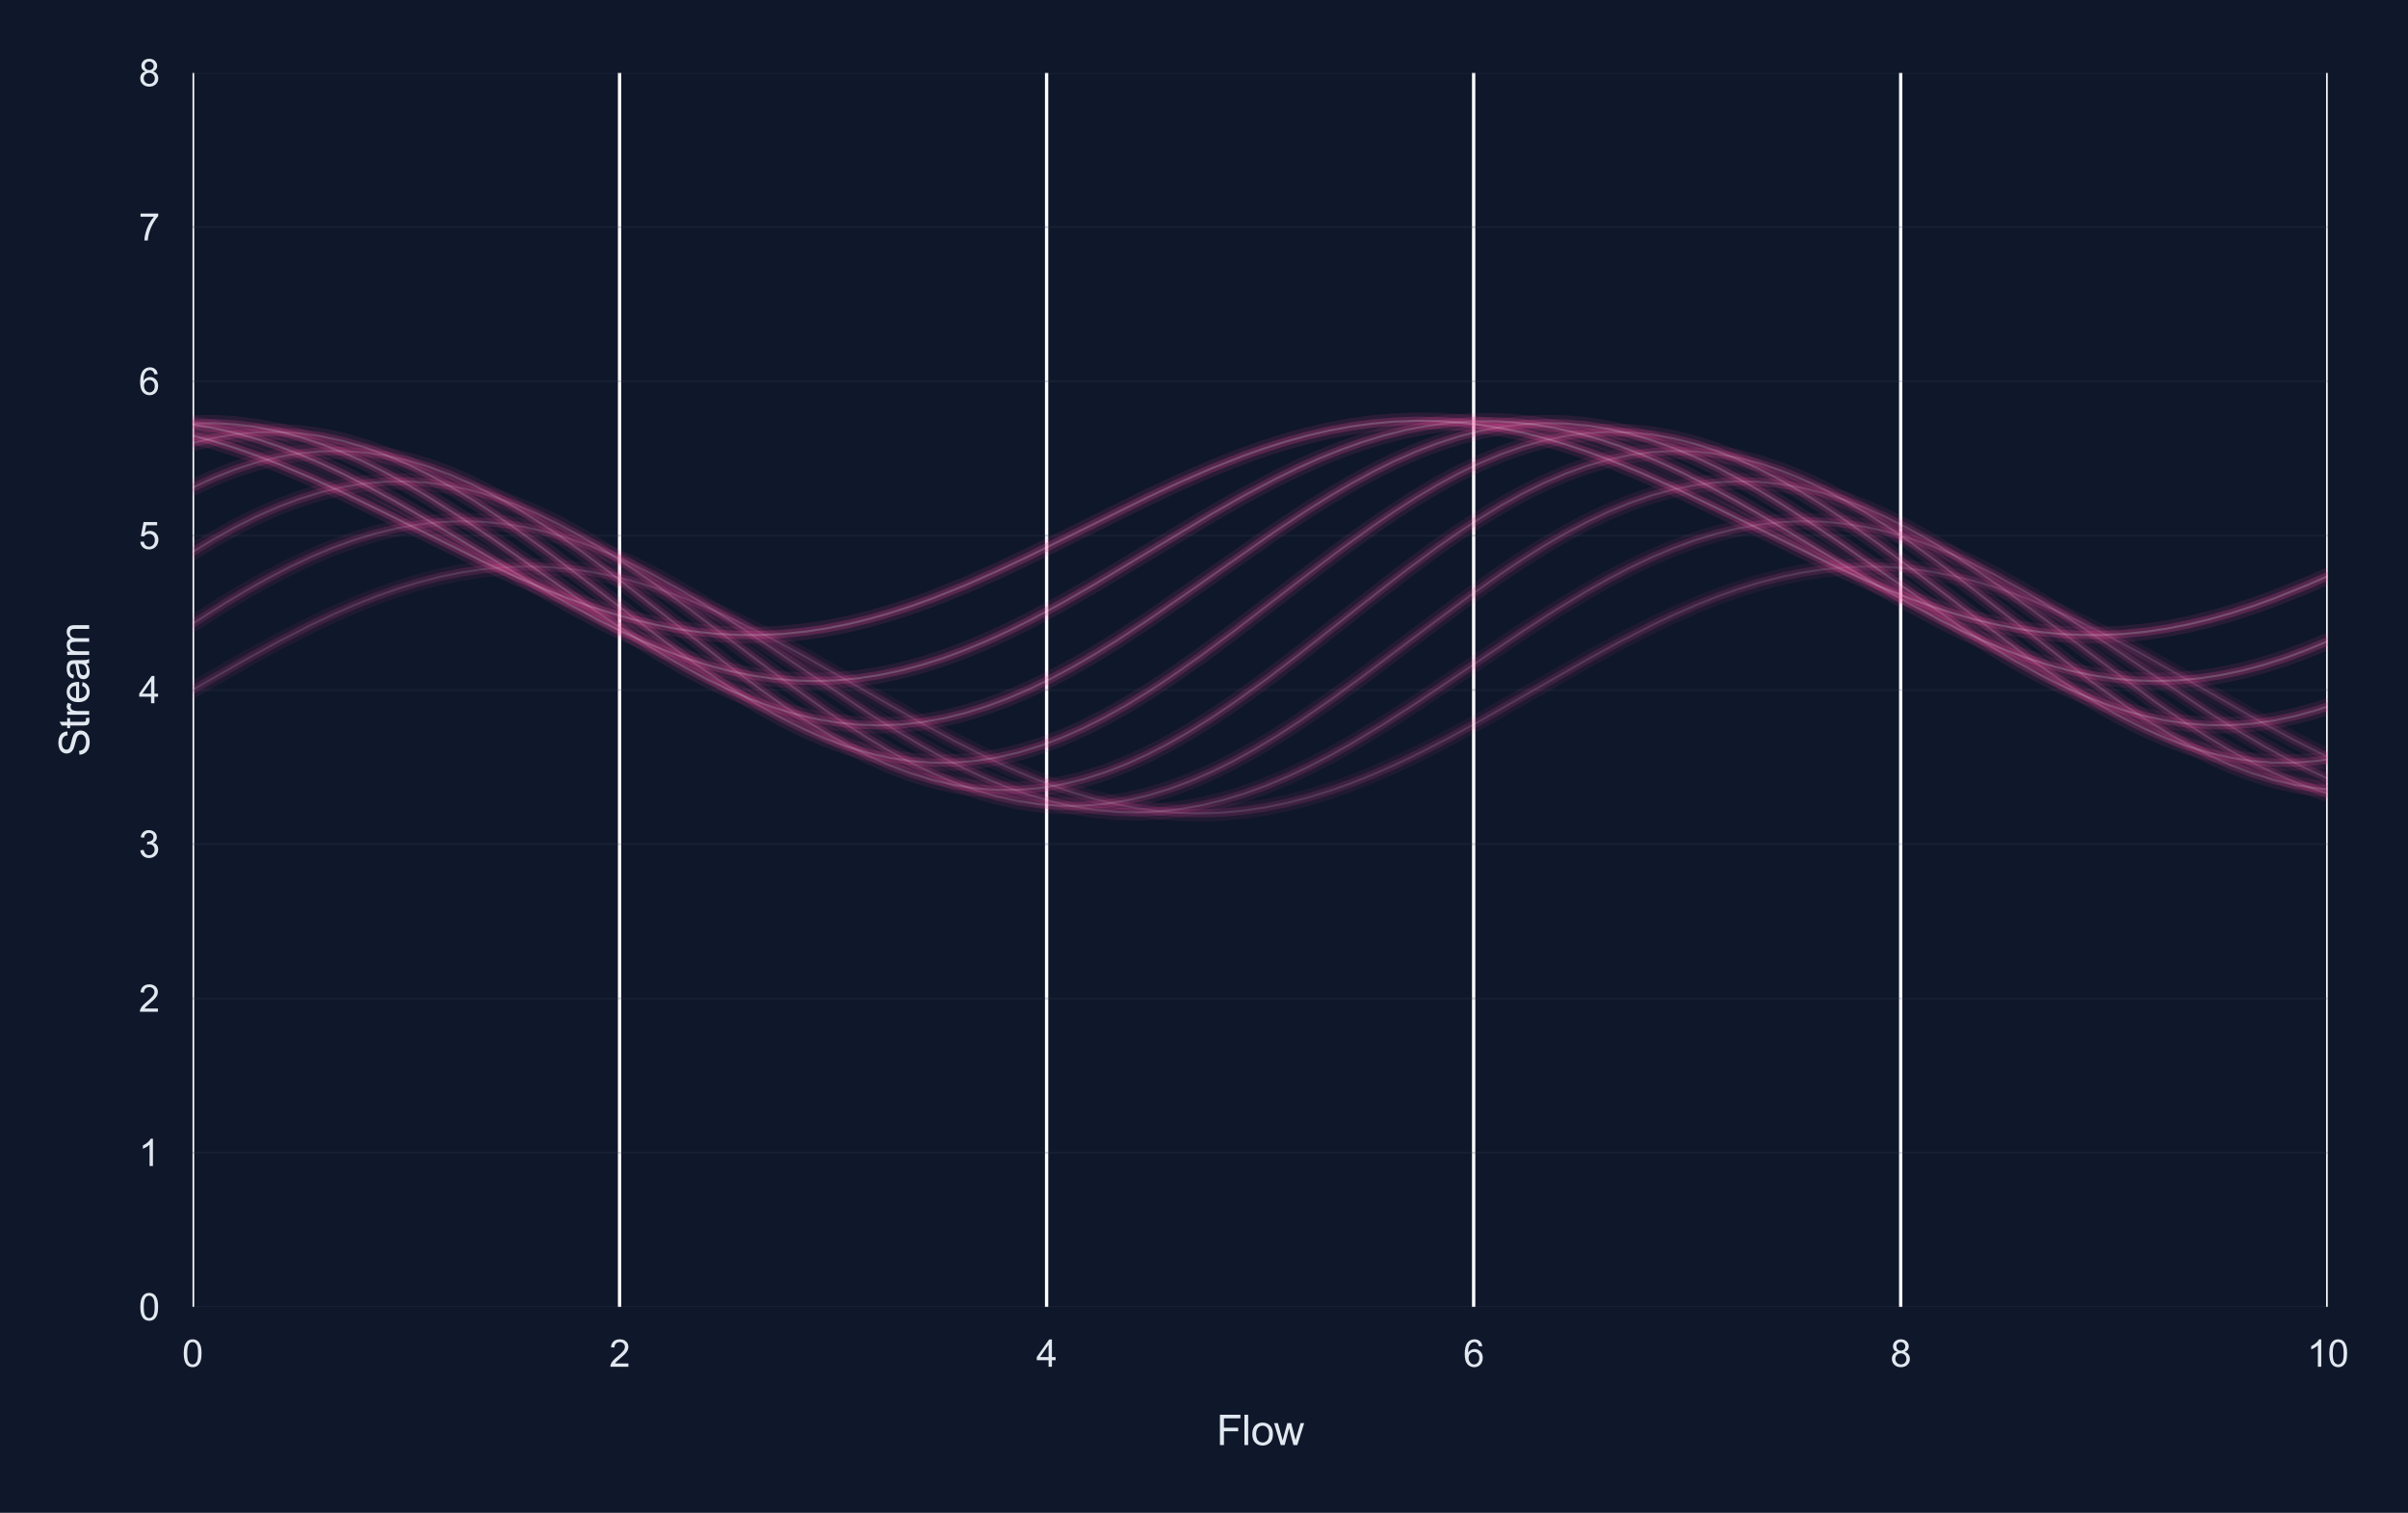 <?xml version="1.0" encoding="utf-8" standalone="no"?>
<!DOCTYPE svg PUBLIC "-//W3C//DTD SVG 1.1//EN"
  "http://www.w3.org/Graphics/SVG/1.1/DTD/svg11.dtd">
<svg xmlns:xlink="http://www.w3.org/1999/xlink" viewBox="0 0 582.24 365.837" xmlns="http://www.w3.org/2000/svg" version="1.1">
 <defs>
  <style type="text/css">*{stroke-linejoin: round; stroke-linecap: butt}</style>
 </defs>
 <g id="figure_1">
  <g id="patch_1">
   <path d="M 0 365.837 
L 582.24 365.837 
L 582.24 0 
L 0 0 
z
" style="fill: #0f172a"/>
  </g>
  <g id="axes_1">
   <g id="patch_2">
    <path d="M 46.55 316.061 
L 562.835 316.061 
L 562.835 17.621 
L 46.55 17.621 
z
" style="fill: #0f172a"/>
   </g>
   <g id="matplotlib.axis_1">
    <g id="xtick_1">
     <g id="line2d_1">
      <path d="M 46.55 316.061 
L 46.55 17.621 
" clip-path="url(#p71d17ce8ec)" style="fill: none; stroke: #ffffff; stroke-width: 0.8; stroke-linecap: round"/>
     </g>
     <g id="text_1">
      <!-- 0 -->
      <g style="fill: #e2e8f0" transform="translate(44.048 330.503) scale(0.09 -0.09)">
       <defs>
        <path id="ArialMT-30" d="M 266 2259 
Q 266 3072 433 3567 
Q 600 4063 929 4331 
Q 1259 4600 1759 4600 
Q 2128 4600 2406 4451 
Q 2684 4303 2865 4023 
Q 3047 3744 3150 3342 
Q 3253 2941 3253 2259 
Q 3253 1453 3087 958 
Q 2922 463 2592 192 
Q 2263 -78 1759 -78 
Q 1097 -78 719 397 
Q 266 969 266 2259 
z
M 844 2259 
Q 844 1131 1108 757 
Q 1372 384 1759 384 
Q 2147 384 2411 759 
Q 2675 1134 2675 2259 
Q 2675 3391 2411 3762 
Q 2147 4134 1753 4134 
Q 1366 4134 1134 3806 
Q 844 3388 844 2259 
z
" transform="scale(0.016)"/>
       </defs>
       <use xlink:href="#ArialMT-30"/>
      </g>
     </g>
    </g>
    <g id="xtick_2">
     <g id="line2d_2">
      <path d="M 149.807 316.061 
L 149.807 17.621 
" clip-path="url(#p71d17ce8ec)" style="fill: none; stroke: #ffffff; stroke-width: 0.8; stroke-linecap: round"/>
     </g>
     <g id="text_2">
      <!-- 2 -->
      <g style="fill: #e2e8f0" transform="translate(147.305 330.503) scale(0.09 -0.09)">
       <defs>
        <path id="ArialMT-32" d="M 3222 541 
L 3222 0 
L 194 0 
Q 188 203 259 391 
Q 375 700 629 1000 
Q 884 1300 1366 1694 
Q 2113 2306 2375 2664 
Q 2638 3022 2638 3341 
Q 2638 3675 2398 3904 
Q 2159 4134 1775 4134 
Q 1369 4134 1125 3890 
Q 881 3647 878 3216 
L 300 3275 
Q 359 3922 746 4261 
Q 1134 4600 1788 4600 
Q 2447 4600 2831 4234 
Q 3216 3869 3216 3328 
Q 3216 3053 3103 2787 
Q 2991 2522 2730 2228 
Q 2469 1934 1863 1422 
Q 1356 997 1212 845 
Q 1069 694 975 541 
L 3222 541 
z
" transform="scale(0.016)"/>
       </defs>
       <use xlink:href="#ArialMT-32"/>
      </g>
     </g>
    </g>
    <g id="xtick_3">
     <g id="line2d_3">
      <path d="M 253.064 316.061 
L 253.064 17.621 
" clip-path="url(#p71d17ce8ec)" style="fill: none; stroke: #ffffff; stroke-width: 0.8; stroke-linecap: round"/>
     </g>
     <g id="text_3">
      <!-- 4 -->
      <g style="fill: #e2e8f0" transform="translate(250.562 330.503) scale(0.09 -0.09)">
       <defs>
        <path id="ArialMT-34" d="M 2069 0 
L 2069 1097 
L 81 1097 
L 81 1613 
L 2172 4581 
L 2631 4581 
L 2631 1613 
L 3250 1613 
L 3250 1097 
L 2631 1097 
L 2631 0 
L 2069 0 
z
M 2069 1613 
L 2069 3678 
L 634 1613 
L 2069 1613 
z
" transform="scale(0.016)"/>
       </defs>
       <use xlink:href="#ArialMT-34"/>
      </g>
     </g>
    </g>
    <g id="xtick_4">
     <g id="line2d_4">
      <path d="M 356.321 316.061 
L 356.321 17.621 
" clip-path="url(#p71d17ce8ec)" style="fill: none; stroke: #ffffff; stroke-width: 0.8; stroke-linecap: round"/>
     </g>
     <g id="text_4">
      <!-- 6 -->
      <g style="fill: #e2e8f0" transform="translate(353.819 330.503) scale(0.09 -0.09)">
       <defs>
        <path id="ArialMT-36" d="M 3184 3459 
L 2625 3416 
Q 2550 3747 2413 3897 
Q 2184 4138 1850 4138 
Q 1581 4138 1378 3988 
Q 1113 3794 959 3422 
Q 806 3050 800 2363 
Q 1003 2672 1297 2822 
Q 1591 2972 1913 2972 
Q 2475 2972 2870 2558 
Q 3266 2144 3266 1488 
Q 3266 1056 3080 686 
Q 2894 316 2569 119 
Q 2244 -78 1831 -78 
Q 1128 -78 684 439 
Q 241 956 241 2144 
Q 241 3472 731 4075 
Q 1159 4600 1884 4600 
Q 2425 4600 2770 4297 
Q 3116 3994 3184 3459 
z
M 888 1484 
Q 888 1194 1011 928 
Q 1134 663 1356 523 
Q 1578 384 1822 384 
Q 2178 384 2434 671 
Q 2691 959 2691 1453 
Q 2691 1928 2437 2201 
Q 2184 2475 1800 2475 
Q 1419 2475 1153 2201 
Q 888 1928 888 1484 
z
" transform="scale(0.016)"/>
       </defs>
       <use xlink:href="#ArialMT-36"/>
      </g>
     </g>
    </g>
    <g id="xtick_5">
     <g id="line2d_5">
      <path d="M 459.578 316.061 
L 459.578 17.621 
" clip-path="url(#p71d17ce8ec)" style="fill: none; stroke: #ffffff; stroke-width: 0.8; stroke-linecap: round"/>
     </g>
     <g id="text_5">
      <!-- 8 -->
      <g style="fill: #e2e8f0" transform="translate(457.076 330.503) scale(0.09 -0.09)">
       <defs>
        <path id="ArialMT-38" d="M 1131 2484 
Q 781 2613 612 2850 
Q 444 3088 444 3419 
Q 444 3919 803 4259 
Q 1163 4600 1759 4600 
Q 2359 4600 2725 4251 
Q 3091 3903 3091 3403 
Q 3091 3084 2923 2848 
Q 2756 2613 2416 2484 
Q 2838 2347 3058 2040 
Q 3278 1734 3278 1309 
Q 3278 722 2862 322 
Q 2447 -78 1769 -78 
Q 1091 -78 675 323 
Q 259 725 259 1325 
Q 259 1772 486 2073 
Q 713 2375 1131 2484 
z
M 1019 3438 
Q 1019 3113 1228 2906 
Q 1438 2700 1772 2700 
Q 2097 2700 2305 2904 
Q 2513 3109 2513 3406 
Q 2513 3716 2298 3927 
Q 2084 4138 1766 4138 
Q 1444 4138 1231 3931 
Q 1019 3725 1019 3438 
z
M 838 1322 
Q 838 1081 952 856 
Q 1066 631 1291 507 
Q 1516 384 1775 384 
Q 2178 384 2440 643 
Q 2703 903 2703 1303 
Q 2703 1709 2433 1975 
Q 2163 2241 1756 2241 
Q 1359 2241 1098 1978 
Q 838 1716 838 1322 
z
" transform="scale(0.016)"/>
       </defs>
       <use xlink:href="#ArialMT-38"/>
      </g>
     </g>
    </g>
    <g id="xtick_6">
     <g id="line2d_6">
      <path d="M 562.835 316.061 
L 562.835 17.621 
" clip-path="url(#p71d17ce8ec)" style="fill: none; stroke: #ffffff; stroke-width: 0.8; stroke-linecap: round"/>
     </g>
     <g id="text_6">
      <!-- 10 -->
      <g style="fill: #e2e8f0" transform="translate(557.83 330.503) scale(0.09 -0.09)">
       <defs>
        <path id="ArialMT-31" d="M 2384 0 
L 1822 0 
L 1822 3584 
Q 1619 3391 1289 3197 
Q 959 3003 697 2906 
L 697 3450 
Q 1169 3672 1522 3987 
Q 1875 4303 2022 4600 
L 2384 4600 
L 2384 0 
z
" transform="scale(0.016)"/>
       </defs>
       <use xlink:href="#ArialMT-31"/>
       <use xlink:href="#ArialMT-30" transform="translate(55.615 0)"/>
      </g>
     </g>
    </g>
    <g id="text_7">
     <!-- Flow -->
     <g style="fill: #e2e8f0" transform="translate(294.136 349.45) scale(0.1 -0.1)">
      <defs>
       <path id="ArialMT-46" d="M 525 0 
L 525 4581 
L 3616 4581 
L 3616 4041 
L 1131 4041 
L 1131 2622 
L 3281 2622 
L 3281 2081 
L 1131 2081 
L 1131 0 
L 525 0 
z
" transform="scale(0.016)"/>
       <path id="ArialMT-6c" d="M 409 0 
L 409 4581 
L 972 4581 
L 972 0 
L 409 0 
z
" transform="scale(0.016)"/>
       <path id="ArialMT-6f" d="M 213 1659 
Q 213 2581 725 3025 
Q 1153 3394 1769 3394 
Q 2453 3394 2887 2945 
Q 3322 2497 3322 1706 
Q 3322 1066 3130 698 
Q 2938 331 2570 128 
Q 2203 -75 1769 -75 
Q 1072 -75 642 372 
Q 213 819 213 1659 
z
M 791 1659 
Q 791 1022 1069 705 
Q 1347 388 1769 388 
Q 2188 388 2466 706 
Q 2744 1025 2744 1678 
Q 2744 2294 2464 2611 
Q 2184 2928 1769 2928 
Q 1347 2928 1069 2612 
Q 791 2297 791 1659 
z
" transform="scale(0.016)"/>
       <path id="ArialMT-77" d="M 1034 0 
L 19 3319 
L 600 3319 
L 1128 1403 
L 1325 691 
Q 1338 744 1497 1375 
L 2025 3319 
L 2603 3319 
L 3100 1394 
L 3266 759 
L 3456 1400 
L 4025 3319 
L 4572 3319 
L 3534 0 
L 2950 0 
L 2422 1988 
L 2294 2553 
L 1622 0 
L 1034 0 
z
" transform="scale(0.016)"/>
      </defs>
      <use xlink:href="#ArialMT-46"/>
      <use xlink:href="#ArialMT-6c" transform="translate(61.084 0)"/>
      <use xlink:href="#ArialMT-6f" transform="translate(83.301 0)"/>
      <use xlink:href="#ArialMT-77" transform="translate(138.916 0)"/>
     </g>
    </g>
   </g>
   <g id="matplotlib.axis_2">
    <g id="ytick_1">
     <g id="line2d_7">
      <path d="M 46.55 316.061 
L 562.835 316.061 
" clip-path="url(#p71d17ce8ec)" style="fill: none; stroke: #334155; stroke-opacity: 0.2; stroke-width: 0.5; stroke-linecap: round"/>
     </g>
     <g id="text_8">
      <!-- 0 -->
      <g style="fill: #e2e8f0" transform="translate(33.545 319.282) scale(0.09 -0.09)">
       <use xlink:href="#ArialMT-30"/>
      </g>
     </g>
    </g>
    <g id="ytick_2">
     <g id="line2d_8">
      <path d="M 46.55 278.756 
L 562.835 278.756 
" clip-path="url(#p71d17ce8ec)" style="fill: none; stroke: #334155; stroke-opacity: 0.2; stroke-width: 0.5; stroke-linecap: round"/>
     </g>
     <g id="text_9">
      <!-- 1 -->
      <g style="fill: #e2e8f0" transform="translate(33.545 281.977) scale(0.09 -0.09)">
       <use xlink:href="#ArialMT-31"/>
      </g>
     </g>
    </g>
    <g id="ytick_3">
     <g id="line2d_9">
      <path d="M 46.55 241.451 
L 562.835 241.451 
" clip-path="url(#p71d17ce8ec)" style="fill: none; stroke: #334155; stroke-opacity: 0.2; stroke-width: 0.5; stroke-linecap: round"/>
     </g>
     <g id="text_10">
      <!-- 2 -->
      <g style="fill: #e2e8f0" transform="translate(33.545 244.672) scale(0.09 -0.09)">
       <use xlink:href="#ArialMT-32"/>
      </g>
     </g>
    </g>
    <g id="ytick_4">
     <g id="line2d_10">
      <path d="M 46.55 204.146 
L 562.835 204.146 
" clip-path="url(#p71d17ce8ec)" style="fill: none; stroke: #334155; stroke-opacity: 0.2; stroke-width: 0.5; stroke-linecap: round"/>
     </g>
     <g id="text_11">
      <!-- 3 -->
      <g style="fill: #e2e8f0" transform="translate(33.545 207.367) scale(0.09 -0.09)">
       <defs>
        <path id="ArialMT-33" d="M 269 1209 
L 831 1284 
Q 928 806 1161 595 
Q 1394 384 1728 384 
Q 2125 384 2398 659 
Q 2672 934 2672 1341 
Q 2672 1728 2419 1979 
Q 2166 2231 1775 2231 
Q 1616 2231 1378 2169 
L 1441 2663 
Q 1497 2656 1531 2656 
Q 1891 2656 2178 2843 
Q 2466 3031 2466 3422 
Q 2466 3731 2256 3934 
Q 2047 4138 1716 4138 
Q 1388 4138 1169 3931 
Q 950 3725 888 3313 
L 325 3413 
Q 428 3978 793 4289 
Q 1159 4600 1703 4600 
Q 2078 4600 2393 4439 
Q 2709 4278 2876 4000 
Q 3044 3722 3044 3409 
Q 3044 3113 2884 2869 
Q 2725 2625 2413 2481 
Q 2819 2388 3044 2092 
Q 3269 1797 3269 1353 
Q 3269 753 2831 336 
Q 2394 -81 1725 -81 
Q 1122 -81 723 278 
Q 325 638 269 1209 
z
" transform="scale(0.016)"/>
       </defs>
       <use xlink:href="#ArialMT-33"/>
      </g>
     </g>
    </g>
    <g id="ytick_5">
     <g id="line2d_11">
      <path d="M 46.55 166.841 
L 562.835 166.841 
" clip-path="url(#p71d17ce8ec)" style="fill: none; stroke: #334155; stroke-opacity: 0.2; stroke-width: 0.5; stroke-linecap: round"/>
     </g>
     <g id="text_12">
      <!-- 4 -->
      <g style="fill: #e2e8f0" transform="translate(33.545 170.062) scale(0.09 -0.09)">
       <use xlink:href="#ArialMT-34"/>
      </g>
     </g>
    </g>
    <g id="ytick_6">
     <g id="line2d_12">
      <path d="M 46.55 129.536 
L 562.835 129.536 
" clip-path="url(#p71d17ce8ec)" style="fill: none; stroke: #334155; stroke-opacity: 0.2; stroke-width: 0.5; stroke-linecap: round"/>
     </g>
     <g id="text_13">
      <!-- 5 -->
      <g style="fill: #e2e8f0" transform="translate(33.545 132.757) scale(0.09 -0.09)">
       <defs>
        <path id="ArialMT-35" d="M 266 1200 
L 856 1250 
Q 922 819 1161 601 
Q 1400 384 1738 384 
Q 2144 384 2425 690 
Q 2706 997 2706 1503 
Q 2706 1984 2436 2262 
Q 2166 2541 1728 2541 
Q 1456 2541 1237 2417 
Q 1019 2294 894 2097 
L 366 2166 
L 809 4519 
L 3088 4519 
L 3088 3981 
L 1259 3981 
L 1013 2750 
Q 1425 3038 1878 3038 
Q 2478 3038 2890 2622 
Q 3303 2206 3303 1553 
Q 3303 931 2941 478 
Q 2500 -78 1738 -78 
Q 1113 -78 717 272 
Q 322 622 266 1200 
z
" transform="scale(0.016)"/>
       </defs>
       <use xlink:href="#ArialMT-35"/>
      </g>
     </g>
    </g>
    <g id="ytick_7">
     <g id="line2d_13">
      <path d="M 46.55 92.231 
L 562.835 92.231 
" clip-path="url(#p71d17ce8ec)" style="fill: none; stroke: #334155; stroke-opacity: 0.2; stroke-width: 0.5; stroke-linecap: round"/>
     </g>
     <g id="text_14">
      <!-- 6 -->
      <g style="fill: #e2e8f0" transform="translate(33.545 95.452) scale(0.09 -0.09)">
       <use xlink:href="#ArialMT-36"/>
      </g>
     </g>
    </g>
    <g id="ytick_8">
     <g id="line2d_14">
      <path d="M 46.55 54.926 
L 562.835 54.926 
" clip-path="url(#p71d17ce8ec)" style="fill: none; stroke: #334155; stroke-opacity: 0.2; stroke-width: 0.5; stroke-linecap: round"/>
     </g>
     <g id="text_15">
      <!-- 7 -->
      <g style="fill: #e2e8f0" transform="translate(33.545 58.147) scale(0.09 -0.09)">
       <defs>
        <path id="ArialMT-37" d="M 303 3981 
L 303 4522 
L 3269 4522 
L 3269 4084 
Q 2831 3619 2401 2847 
Q 1972 2075 1738 1259 
Q 1569 684 1522 0 
L 944 0 
Q 953 541 1156 1306 
Q 1359 2072 1739 2783 
Q 2119 3494 2547 3981 
L 303 3981 
z
" transform="scale(0.016)"/>
       </defs>
       <use xlink:href="#ArialMT-37"/>
      </g>
     </g>
    </g>
    <g id="ytick_9">
     <g id="line2d_15">
      <path d="M 46.55 17.621 
L 562.835 17.621 
" clip-path="url(#p71d17ce8ec)" style="fill: none; stroke: #334155; stroke-opacity: 0.2; stroke-width: 0.5; stroke-linecap: round"/>
     </g>
     <g id="text_16">
      <!-- 8 -->
      <g style="fill: #e2e8f0" transform="translate(33.545 20.842) scale(0.09 -0.09)">
       <use xlink:href="#ArialMT-38"/>
      </g>
     </g>
    </g>
    <g id="text_17">
     <!-- Stream -->
     <g style="fill: #e2e8f0" transform="translate(21.558 182.956) rotate(-90) scale(0.1 -0.1)">
      <defs>
       <path id="ArialMT-53" d="M 288 1472 
L 859 1522 
Q 900 1178 1048 958 
Q 1197 738 1509 602 
Q 1822 466 2213 466 
Q 2559 466 2825 569 
Q 3091 672 3220 851 
Q 3350 1031 3350 1244 
Q 3350 1459 3225 1620 
Q 3100 1781 2813 1891 
Q 2628 1963 1997 2114 
Q 1366 2266 1113 2400 
Q 784 2572 623 2826 
Q 463 3081 463 3397 
Q 463 3744 659 4045 
Q 856 4347 1234 4503 
Q 1613 4659 2075 4659 
Q 2584 4659 2973 4495 
Q 3363 4331 3572 4012 
Q 3781 3694 3797 3291 
L 3216 3247 
Q 3169 3681 2898 3903 
Q 2628 4125 2100 4125 
Q 1550 4125 1298 3923 
Q 1047 3722 1047 3438 
Q 1047 3191 1225 3031 
Q 1400 2872 2139 2705 
Q 2878 2538 3153 2413 
Q 3553 2228 3743 1945 
Q 3934 1663 3934 1294 
Q 3934 928 3725 604 
Q 3516 281 3123 101 
Q 2731 -78 2241 -78 
Q 1619 -78 1198 103 
Q 778 284 539 648 
Q 300 1013 288 1472 
z
" transform="scale(0.016)"/>
       <path id="ArialMT-74" d="M 1650 503 
L 1731 6 
Q 1494 -44 1306 -44 
Q 1000 -44 831 53 
Q 663 150 594 308 
Q 525 466 525 972 
L 525 2881 
L 113 2881 
L 113 3319 
L 525 3319 
L 525 4141 
L 1084 4478 
L 1084 3319 
L 1650 3319 
L 1650 2881 
L 1084 2881 
L 1084 941 
Q 1084 700 1114 631 
Q 1144 563 1211 522 
Q 1278 481 1403 481 
Q 1497 481 1650 503 
z
" transform="scale(0.016)"/>
       <path id="ArialMT-72" d="M 416 0 
L 416 3319 
L 922 3319 
L 922 2816 
Q 1116 3169 1280 3281 
Q 1444 3394 1641 3394 
Q 1925 3394 2219 3213 
L 2025 2691 
Q 1819 2813 1613 2813 
Q 1428 2813 1281 2702 
Q 1134 2591 1072 2394 
Q 978 2094 978 1738 
L 978 0 
L 416 0 
z
" transform="scale(0.016)"/>
       <path id="ArialMT-65" d="M 2694 1069 
L 3275 997 
Q 3138 488 2766 206 
Q 2394 -75 1816 -75 
Q 1088 -75 661 373 
Q 234 822 234 1631 
Q 234 2469 665 2931 
Q 1097 3394 1784 3394 
Q 2450 3394 2872 2941 
Q 3294 2488 3294 1666 
Q 3294 1616 3291 1516 
L 816 1516 
Q 847 969 1125 678 
Q 1403 388 1819 388 
Q 2128 388 2347 550 
Q 2566 713 2694 1069 
z
M 847 1978 
L 2700 1978 
Q 2663 2397 2488 2606 
Q 2219 2931 1791 2931 
Q 1403 2931 1139 2672 
Q 875 2413 847 1978 
z
" transform="scale(0.016)"/>
       <path id="ArialMT-61" d="M 2588 409 
Q 2275 144 1986 34 
Q 1697 -75 1366 -75 
Q 819 -75 525 192 
Q 231 459 231 875 
Q 231 1119 342 1320 
Q 453 1522 633 1644 
Q 813 1766 1038 1828 
Q 1203 1872 1538 1913 
Q 2219 1994 2541 2106 
Q 2544 2222 2544 2253 
Q 2544 2597 2384 2738 
Q 2169 2928 1744 2928 
Q 1347 2928 1158 2789 
Q 969 2650 878 2297 
L 328 2372 
Q 403 2725 575 2942 
Q 747 3159 1072 3276 
Q 1397 3394 1825 3394 
Q 2250 3394 2515 3294 
Q 2781 3194 2906 3042 
Q 3031 2891 3081 2659 
Q 3109 2516 3109 2141 
L 3109 1391 
Q 3109 606 3145 398 
Q 3181 191 3288 0 
L 2700 0 
Q 2613 175 2588 409 
z
M 2541 1666 
Q 2234 1541 1622 1453 
Q 1275 1403 1131 1340 
Q 988 1278 909 1158 
Q 831 1038 831 891 
Q 831 666 1001 516 
Q 1172 366 1500 366 
Q 1825 366 2078 508 
Q 2331 650 2450 897 
Q 2541 1088 2541 1459 
L 2541 1666 
z
" transform="scale(0.016)"/>
       <path id="ArialMT-6d" d="M 422 0 
L 422 3319 
L 925 3319 
L 925 2853 
Q 1081 3097 1340 3245 
Q 1600 3394 1931 3394 
Q 2300 3394 2536 3241 
Q 2772 3088 2869 2813 
Q 3263 3394 3894 3394 
Q 4388 3394 4653 3120 
Q 4919 2847 4919 2278 
L 4919 0 
L 4359 0 
L 4359 2091 
Q 4359 2428 4304 2576 
Q 4250 2725 4106 2815 
Q 3963 2906 3769 2906 
Q 3419 2906 3187 2673 
Q 2956 2441 2956 1928 
L 2956 0 
L 2394 0 
L 2394 2156 
Q 2394 2531 2256 2718 
Q 2119 2906 1806 2906 
Q 1569 2906 1367 2781 
Q 1166 2656 1075 2415 
Q 984 2175 984 1722 
L 984 0 
L 422 0 
z
" transform="scale(0.016)"/>
      </defs>
      <use xlink:href="#ArialMT-53"/>
      <use xlink:href="#ArialMT-74" transform="translate(66.699 0)"/>
      <use xlink:href="#ArialMT-72" transform="translate(94.482 0)"/>
      <use xlink:href="#ArialMT-65" transform="translate(127.783 0)"/>
      <use xlink:href="#ArialMT-61" transform="translate(183.398 0)"/>
      <use xlink:href="#ArialMT-6d" transform="translate(239.014 0)"/>
     </g>
    </g>
   </g>
   <g id="line2d_16">
    <path d="M 46.55 166.841 
L 59.522 159.421 
L 67.305 155.164 
L 75.089 151.172 
L 80.277 148.702 
L 85.466 146.416 
L 90.655 144.336 
L 95.844 142.483 
L 101.032 140.876 
L 106.221 139.53 
L 111.41 138.461 
L 116.599 137.678 
L 121.788 137.189 
L 126.976 137 
L 132.165 137.111 
L 137.354 137.523 
L 142.543 138.23 
L 147.732 139.227 
L 152.92 140.502 
L 158.109 142.043 
L 163.298 143.834 
L 168.487 145.857 
L 173.676 148.092 
L 178.864 150.516 
L 186.648 154.454 
L 194.431 158.672 
L 204.808 164.567 
L 222.969 174.959 
L 230.752 179.18 
L 238.536 183.121 
L 243.724 185.549 
L 248.913 187.787 
L 254.102 189.815 
L 259.291 191.61 
L 264.48 193.155 
L 269.668 194.435 
L 274.857 195.436 
L 280.046 196.149 
L 285.235 196.566 
L 290.423 196.683 
L 295.612 196.499 
L 300.801 196.015 
L 305.99 195.237 
L 311.179 194.173 
L 316.367 192.833 
L 321.556 191.23 
L 326.745 189.381 
L 331.934 187.305 
L 337.123 185.022 
L 342.311 182.555 
L 350.095 178.567 
L 357.878 174.312 
L 370.85 166.894 
L 383.822 159.473 
L 391.605 155.213 
L 399.388 151.217 
L 404.577 148.744 
L 409.766 146.455 
L 414.955 144.371 
L 420.143 142.514 
L 425.332 140.902 
L 430.521 139.552 
L 435.71 138.477 
L 440.898 137.689 
L 446.087 137.195 
L 451.276 137 
L 456.465 137.107 
L 461.654 137.513 
L 466.842 138.215 
L 472.031 139.207 
L 477.22 140.477 
L 482.409 142.013 
L 487.598 143.8 
L 492.786 145.819 
L 497.975 148.051 
L 503.164 150.472 
L 510.947 154.405 
L 518.73 158.621 
L 529.108 164.514 
L 547.269 174.908 
L 555.052 179.132 
L 562.835 183.077 
L 562.835 183.077 
" clip-path="url(#p71d17ce8ec)" style="fill: none; stroke: #ec4899; stroke-opacity: 0.075; stroke-width: 4; stroke-linecap: round"/>
   </g>
   <g id="line2d_17">
    <path d="M 46.55 166.841 
L 59.522 159.421 
L 67.305 155.164 
L 75.089 151.172 
L 80.277 148.702 
L 85.466 146.416 
L 90.655 144.336 
L 95.844 142.483 
L 101.032 140.876 
L 106.221 139.53 
L 111.41 138.461 
L 116.599 137.678 
L 121.788 137.189 
L 126.976 137 
L 132.165 137.111 
L 137.354 137.523 
L 142.543 138.23 
L 147.732 139.227 
L 152.92 140.502 
L 158.109 142.043 
L 163.298 143.834 
L 168.487 145.857 
L 173.676 148.092 
L 178.864 150.516 
L 186.648 154.454 
L 194.431 158.672 
L 204.808 164.567 
L 222.969 174.959 
L 230.752 179.18 
L 238.536 183.121 
L 243.724 185.549 
L 248.913 187.787 
L 254.102 189.815 
L 259.291 191.61 
L 264.48 193.155 
L 269.668 194.435 
L 274.857 195.436 
L 280.046 196.149 
L 285.235 196.566 
L 290.423 196.683 
L 295.612 196.499 
L 300.801 196.015 
L 305.99 195.237 
L 311.179 194.173 
L 316.367 192.833 
L 321.556 191.23 
L 326.745 189.381 
L 331.934 187.305 
L 337.123 185.022 
L 342.311 182.555 
L 350.095 178.567 
L 357.878 174.312 
L 370.85 166.894 
L 383.822 159.473 
L 391.605 155.213 
L 399.388 151.217 
L 404.577 148.744 
L 409.766 146.455 
L 414.955 144.371 
L 420.143 142.514 
L 425.332 140.902 
L 430.521 139.552 
L 435.71 138.477 
L 440.898 137.689 
L 446.087 137.195 
L 451.276 137 
L 456.465 137.107 
L 461.654 137.513 
L 466.842 138.215 
L 472.031 139.207 
L 477.22 140.477 
L 482.409 142.013 
L 487.598 143.8 
L 492.786 145.819 
L 497.975 148.051 
L 503.164 150.472 
L 510.947 154.405 
L 518.73 158.621 
L 529.108 164.514 
L 547.269 174.908 
L 555.052 179.132 
L 562.835 183.077 
L 562.835 183.077 
" clip-path="url(#p71d17ce8ec)" style="fill: none; stroke: #ec4899; stroke-opacity: 0.15; stroke-width: 2; stroke-linecap: round"/>
   </g>
   <g id="line2d_18">
    <path d="M 46.55 166.841 
L 59.522 159.421 
L 67.305 155.164 
L 75.089 151.172 
L 80.277 148.702 
L 85.466 146.416 
L 90.655 144.336 
L 95.844 142.483 
L 101.032 140.876 
L 106.221 139.53 
L 111.41 138.461 
L 116.599 137.678 
L 121.788 137.189 
L 126.976 137 
L 132.165 137.111 
L 137.354 137.523 
L 142.543 138.23 
L 147.732 139.227 
L 152.92 140.502 
L 158.109 142.043 
L 163.298 143.834 
L 168.487 145.857 
L 173.676 148.092 
L 178.864 150.516 
L 186.648 154.454 
L 194.431 158.672 
L 204.808 164.567 
L 222.969 174.959 
L 230.752 179.18 
L 238.536 183.121 
L 243.724 185.549 
L 248.913 187.787 
L 254.102 189.815 
L 259.291 191.61 
L 264.48 193.155 
L 269.668 194.435 
L 274.857 195.436 
L 280.046 196.149 
L 285.235 196.566 
L 290.423 196.683 
L 295.612 196.499 
L 300.801 196.015 
L 305.99 195.237 
L 311.179 194.173 
L 316.367 192.833 
L 321.556 191.23 
L 326.745 189.381 
L 331.934 187.305 
L 337.123 185.022 
L 342.311 182.555 
L 350.095 178.567 
L 357.878 174.312 
L 370.85 166.894 
L 383.822 159.473 
L 391.605 155.213 
L 399.388 151.217 
L 404.577 148.744 
L 409.766 146.455 
L 414.955 144.371 
L 420.143 142.514 
L 425.332 140.902 
L 430.521 139.552 
L 435.71 138.477 
L 440.898 137.689 
L 446.087 137.195 
L 451.276 137 
L 456.465 137.107 
L 461.654 137.513 
L 466.842 138.215 
L 472.031 139.207 
L 477.22 140.477 
L 482.409 142.013 
L 487.598 143.8 
L 492.786 145.819 
L 497.975 148.051 
L 503.164 150.472 
L 510.947 154.405 
L 518.73 158.621 
L 529.108 164.514 
L 547.269 174.908 
L 555.052 179.132 
L 562.835 183.077 
L 562.835 183.077 
" clip-path="url(#p71d17ce8ec)" style="fill: none; stroke: #ffffff; stroke-opacity: 0.12; stroke-width: 0.5; stroke-linecap: round"/>
   </g>
   <g id="line2d_19">
    <path d="M 46.55 150.84 
L 54.333 145.906 
L 59.522 142.804 
L 64.711 139.888 
L 69.9 137.187 
L 75.089 134.729 
L 80.277 132.539 
L 85.466 130.638 
L 90.655 129.046 
L 95.844 127.779 
L 101.032 126.85 
L 106.221 126.268 
L 111.41 126.039 
L 116.599 126.166 
L 121.788 126.646 
L 126.976 127.476 
L 132.165 128.646 
L 137.354 130.146 
L 142.543 131.959 
L 147.732 134.068 
L 152.92 136.451 
L 158.109 139.084 
L 163.298 141.941 
L 168.487 144.993 
L 176.27 149.868 
L 186.648 156.75 
L 209.997 172.462 
L 217.78 177.348 
L 222.969 180.408 
L 228.158 183.275 
L 233.347 185.92 
L 238.536 188.315 
L 243.724 190.438 
L 248.913 192.265 
L 254.102 193.78 
L 259.291 194.967 
L 264.48 195.813 
L 269.668 196.31 
L 274.857 196.453 
L 280.046 196.241 
L 285.235 195.676 
L 290.423 194.763 
L 295.612 193.512 
L 300.801 191.936 
L 305.99 190.049 
L 311.179 187.872 
L 316.367 185.427 
L 321.556 182.737 
L 326.745 179.83 
L 334.528 175.128 
L 342.311 170.111 
L 352.689 163.129 
L 368.255 152.604 
L 376.039 147.575 
L 383.822 142.857 
L 389.011 139.938 
L 394.199 137.233 
L 399.388 134.77 
L 404.577 132.575 
L 409.766 130.669 
L 414.955 129.072 
L 420.143 127.799 
L 425.332 126.864 
L 430.521 126.276 
L 435.71 126.04 
L 440.898 126.161 
L 446.087 126.635 
L 451.276 127.458 
L 456.465 128.623 
L 461.654 130.116 
L 466.842 131.924 
L 472.031 134.028 
L 477.22 136.406 
L 482.409 139.036 
L 487.598 141.889 
L 492.786 144.937 
L 500.57 149.809 
L 510.947 156.688 
L 534.297 172.403 
L 542.08 177.292 
L 547.269 180.355 
L 552.458 183.226 
L 557.646 185.875 
L 562.835 188.275 
L 562.835 188.275 
" clip-path="url(#p71d17ce8ec)" style="fill: none; stroke: #ec4899; stroke-opacity: 0.081; stroke-width: 4; stroke-linecap: round"/>
   </g>
   <g id="line2d_20">
    <path d="M 46.55 150.84 
L 54.333 145.906 
L 59.522 142.804 
L 64.711 139.888 
L 69.9 137.187 
L 75.089 134.729 
L 80.277 132.539 
L 85.466 130.638 
L 90.655 129.046 
L 95.844 127.779 
L 101.032 126.85 
L 106.221 126.268 
L 111.41 126.039 
L 116.599 126.166 
L 121.788 126.646 
L 126.976 127.476 
L 132.165 128.646 
L 137.354 130.146 
L 142.543 131.959 
L 147.732 134.068 
L 152.92 136.451 
L 158.109 139.084 
L 163.298 141.941 
L 168.487 144.993 
L 176.27 149.868 
L 186.648 156.75 
L 209.997 172.462 
L 217.78 177.348 
L 222.969 180.408 
L 228.158 183.275 
L 233.347 185.92 
L 238.536 188.315 
L 243.724 190.438 
L 248.913 192.265 
L 254.102 193.78 
L 259.291 194.967 
L 264.48 195.813 
L 269.668 196.31 
L 274.857 196.453 
L 280.046 196.241 
L 285.235 195.676 
L 290.423 194.763 
L 295.612 193.512 
L 300.801 191.936 
L 305.99 190.049 
L 311.179 187.872 
L 316.367 185.427 
L 321.556 182.737 
L 326.745 179.83 
L 334.528 175.128 
L 342.311 170.111 
L 352.689 163.129 
L 368.255 152.604 
L 376.039 147.575 
L 383.822 142.857 
L 389.011 139.938 
L 394.199 137.233 
L 399.388 134.77 
L 404.577 132.575 
L 409.766 130.669 
L 414.955 129.072 
L 420.143 127.799 
L 425.332 126.864 
L 430.521 126.276 
L 435.71 126.04 
L 440.898 126.161 
L 446.087 126.635 
L 451.276 127.458 
L 456.465 128.623 
L 461.654 130.116 
L 466.842 131.924 
L 472.031 134.028 
L 477.22 136.406 
L 482.409 139.036 
L 487.598 141.889 
L 492.786 144.937 
L 500.57 149.809 
L 510.947 156.688 
L 534.297 172.403 
L 542.08 177.292 
L 547.269 180.355 
L 552.458 183.226 
L 557.646 185.875 
L 562.835 188.275 
L 562.835 188.275 
" clip-path="url(#p71d17ce8ec)" style="fill: none; stroke: #ec4899; stroke-opacity: 0.163; stroke-width: 2; stroke-linecap: round"/>
   </g>
   <g id="line2d_21">
    <path d="M 46.55 150.84 
L 54.333 145.906 
L 59.522 142.804 
L 64.711 139.888 
L 69.9 137.187 
L 75.089 134.729 
L 80.277 132.539 
L 85.466 130.638 
L 90.655 129.046 
L 95.844 127.779 
L 101.032 126.85 
L 106.221 126.268 
L 111.41 126.039 
L 116.599 126.166 
L 121.788 126.646 
L 126.976 127.476 
L 132.165 128.646 
L 137.354 130.146 
L 142.543 131.959 
L 147.732 134.068 
L 152.92 136.451 
L 158.109 139.084 
L 163.298 141.941 
L 168.487 144.993 
L 176.27 149.868 
L 186.648 156.75 
L 209.997 172.462 
L 217.78 177.348 
L 222.969 180.408 
L 228.158 183.275 
L 233.347 185.92 
L 238.536 188.315 
L 243.724 190.438 
L 248.913 192.265 
L 254.102 193.78 
L 259.291 194.967 
L 264.48 195.813 
L 269.668 196.31 
L 274.857 196.453 
L 280.046 196.241 
L 285.235 195.676 
L 290.423 194.763 
L 295.612 193.512 
L 300.801 191.936 
L 305.99 190.049 
L 311.179 187.872 
L 316.367 185.427 
L 321.556 182.737 
L 326.745 179.83 
L 334.528 175.128 
L 342.311 170.111 
L 352.689 163.129 
L 368.255 152.604 
L 376.039 147.575 
L 383.822 142.857 
L 389.011 139.938 
L 394.199 137.233 
L 399.388 134.77 
L 404.577 132.575 
L 409.766 130.669 
L 414.955 129.072 
L 420.143 127.799 
L 425.332 126.864 
L 430.521 126.276 
L 435.71 126.04 
L 440.898 126.161 
L 446.087 126.635 
L 451.276 127.458 
L 456.465 128.623 
L 461.654 130.116 
L 466.842 131.924 
L 472.031 134.028 
L 477.22 136.406 
L 482.409 139.036 
L 487.598 141.889 
L 492.786 144.937 
L 500.57 149.809 
L 510.947 156.688 
L 534.297 172.403 
L 542.08 177.292 
L 547.269 180.355 
L 552.458 183.226 
L 557.646 185.875 
L 562.835 188.275 
L 562.835 188.275 
" clip-path="url(#p71d17ce8ec)" style="fill: none; stroke: #ffffff; stroke-opacity: 0.13; stroke-width: 0.5; stroke-linecap: round"/>
   </g>
   <g id="line2d_22">
    <path d="M 46.55 133.481 
L 51.739 130.342 
L 56.928 127.458 
L 62.117 124.858 
L 67.305 122.57 
L 72.494 120.615 
L 77.683 119.014 
L 82.872 117.782 
L 88.061 116.933 
L 93.249 116.474 
L 98.438 116.411 
L 103.627 116.744 
L 108.816 117.469 
L 114.004 118.58 
L 119.193 120.065 
L 124.382 121.909 
L 129.571 124.094 
L 134.76 126.597 
L 139.948 129.393 
L 145.137 132.454 
L 150.326 135.749 
L 158.109 141.058 
L 165.892 146.697 
L 178.864 156.483 
L 191.836 166.215 
L 199.62 171.774 
L 204.808 175.285 
L 209.997 178.597 
L 215.186 181.677 
L 220.375 184.495 
L 225.564 187.022 
L 230.752 189.232 
L 235.941 191.103 
L 241.13 192.617 
L 246.319 193.757 
L 251.508 194.513 
L 256.696 194.876 
L 261.885 194.844 
L 267.074 194.416 
L 272.263 193.597 
L 277.451 192.394 
L 282.64 190.821 
L 287.829 188.893 
L 293.018 186.63 
L 298.207 184.054 
L 303.395 181.191 
L 308.584 178.07 
L 313.773 174.724 
L 321.556 169.353 
L 329.339 163.673 
L 344.906 151.898 
L 355.283 144.17 
L 363.067 138.662 
L 368.255 135.196 
L 373.444 131.937 
L 378.633 128.917 
L 383.822 126.167 
L 389.011 123.714 
L 394.199 121.584 
L 399.388 119.797 
L 404.577 118.373 
L 409.766 117.324 
L 414.955 116.663 
L 420.143 116.394 
L 425.332 116.522 
L 430.521 117.045 
L 435.71 117.958 
L 440.898 119.251 
L 446.087 120.911 
L 451.276 122.922 
L 456.465 125.263 
L 461.654 127.91 
L 466.842 130.838 
L 472.031 134.016 
L 477.22 137.413 
L 485.003 142.841 
L 492.786 148.56 
L 521.325 169.891 
L 529.108 175.224 
L 534.297 178.54 
L 539.486 181.625 
L 544.674 184.448 
L 549.863 186.98 
L 555.052 189.196 
L 560.241 191.073 
L 562.835 191.879 
L 562.835 191.879 
" clip-path="url(#p71d17ce8ec)" style="fill: none; stroke: #ec4899; stroke-opacity: 0.087; stroke-width: 4; stroke-linecap: round"/>
   </g>
   <g id="line2d_23">
    <path d="M 46.55 133.481 
L 51.739 130.342 
L 56.928 127.458 
L 62.117 124.858 
L 67.305 122.57 
L 72.494 120.615 
L 77.683 119.014 
L 82.872 117.782 
L 88.061 116.933 
L 93.249 116.474 
L 98.438 116.411 
L 103.627 116.744 
L 108.816 117.469 
L 114.004 118.58 
L 119.193 120.065 
L 124.382 121.909 
L 129.571 124.094 
L 134.76 126.597 
L 139.948 129.393 
L 145.137 132.454 
L 150.326 135.749 
L 158.109 141.058 
L 165.892 146.697 
L 178.864 156.483 
L 191.836 166.215 
L 199.62 171.774 
L 204.808 175.285 
L 209.997 178.597 
L 215.186 181.677 
L 220.375 184.495 
L 225.564 187.022 
L 230.752 189.232 
L 235.941 191.103 
L 241.13 192.617 
L 246.319 193.757 
L 251.508 194.513 
L 256.696 194.876 
L 261.885 194.844 
L 267.074 194.416 
L 272.263 193.597 
L 277.451 192.394 
L 282.64 190.821 
L 287.829 188.893 
L 293.018 186.63 
L 298.207 184.054 
L 303.395 181.191 
L 308.584 178.07 
L 313.773 174.724 
L 321.556 169.353 
L 329.339 163.673 
L 344.906 151.898 
L 355.283 144.17 
L 363.067 138.662 
L 368.255 135.196 
L 373.444 131.937 
L 378.633 128.917 
L 383.822 126.167 
L 389.011 123.714 
L 394.199 121.584 
L 399.388 119.797 
L 404.577 118.373 
L 409.766 117.324 
L 414.955 116.663 
L 420.143 116.394 
L 425.332 116.522 
L 430.521 117.045 
L 435.71 117.958 
L 440.898 119.251 
L 446.087 120.911 
L 451.276 122.922 
L 456.465 125.263 
L 461.654 127.91 
L 466.842 130.838 
L 472.031 134.016 
L 477.22 137.413 
L 485.003 142.841 
L 492.786 148.56 
L 521.325 169.891 
L 529.108 175.224 
L 534.297 178.54 
L 539.486 181.625 
L 544.674 184.448 
L 549.863 186.98 
L 555.052 189.196 
L 560.241 191.073 
L 562.835 191.879 
L 562.835 191.879 
" clip-path="url(#p71d17ce8ec)" style="fill: none; stroke: #ec4899; stroke-opacity: 0.175; stroke-width: 2; stroke-linecap: round"/>
   </g>
   <g id="line2d_24">
    <path d="M 46.55 133.481 
L 51.739 130.342 
L 56.928 127.458 
L 62.117 124.858 
L 67.305 122.57 
L 72.494 120.615 
L 77.683 119.014 
L 82.872 117.782 
L 88.061 116.933 
L 93.249 116.474 
L 98.438 116.411 
L 103.627 116.744 
L 108.816 117.469 
L 114.004 118.58 
L 119.193 120.065 
L 124.382 121.909 
L 129.571 124.094 
L 134.76 126.597 
L 139.948 129.393 
L 145.137 132.454 
L 150.326 135.749 
L 158.109 141.058 
L 165.892 146.697 
L 178.864 156.483 
L 191.836 166.215 
L 199.62 171.774 
L 204.808 175.285 
L 209.997 178.597 
L 215.186 181.677 
L 220.375 184.495 
L 225.564 187.022 
L 230.752 189.232 
L 235.941 191.103 
L 241.13 192.617 
L 246.319 193.757 
L 251.508 194.513 
L 256.696 194.876 
L 261.885 194.844 
L 267.074 194.416 
L 272.263 193.597 
L 277.451 192.394 
L 282.64 190.821 
L 287.829 188.893 
L 293.018 186.63 
L 298.207 184.054 
L 303.395 181.191 
L 308.584 178.07 
L 313.773 174.724 
L 321.556 169.353 
L 329.339 163.673 
L 344.906 151.898 
L 355.283 144.17 
L 363.067 138.662 
L 368.255 135.196 
L 373.444 131.937 
L 378.633 128.917 
L 383.822 126.167 
L 389.011 123.714 
L 394.199 121.584 
L 399.388 119.797 
L 404.577 118.373 
L 409.766 117.324 
L 414.955 116.663 
L 420.143 116.394 
L 425.332 116.522 
L 430.521 117.045 
L 435.71 117.958 
L 440.898 119.251 
L 446.087 120.911 
L 451.276 122.922 
L 456.465 125.263 
L 461.654 127.91 
L 466.842 130.838 
L 472.031 134.016 
L 477.22 137.413 
L 485.003 142.841 
L 492.786 148.56 
L 521.325 169.891 
L 529.108 175.224 
L 534.297 178.54 
L 539.486 181.625 
L 544.674 184.448 
L 549.863 186.98 
L 555.052 189.196 
L 560.241 191.073 
L 562.835 191.879 
L 562.835 191.879 
" clip-path="url(#p71d17ce8ec)" style="fill: none; stroke: #ffffff; stroke-opacity: 0.14; stroke-width: 0.5; stroke-linecap: round"/>
   </g>
   <g id="line2d_25">
    <path d="M 46.55 117.932 
L 51.739 115.536 
L 56.928 113.489 
L 62.117 111.811 
L 67.305 110.519 
L 72.494 109.626 
L 77.683 109.14 
L 82.872 109.068 
L 88.061 109.41 
L 93.249 110.161 
L 98.438 111.316 
L 103.627 112.861 
L 108.816 114.781 
L 114.004 117.058 
L 119.193 119.667 
L 124.382 122.583 
L 129.571 125.777 
L 134.76 129.215 
L 139.948 132.864 
L 147.732 138.65 
L 158.109 146.744 
L 176.27 161.03 
L 184.053 166.84 
L 189.242 170.509 
L 194.431 173.972 
L 199.62 177.193 
L 204.808 180.14 
L 209.997 182.784 
L 215.186 185.098 
L 220.375 187.058 
L 225.564 188.644 
L 230.752 189.841 
L 235.941 190.637 
L 241.13 191.022 
L 246.319 190.995 
L 251.508 190.554 
L 256.696 189.704 
L 261.885 188.455 
L 267.074 186.817 
L 272.263 184.809 
L 277.451 182.45 
L 282.64 179.764 
L 287.829 176.778 
L 293.018 173.523 
L 298.207 170.03 
L 305.99 164.425 
L 313.773 158.494 
L 329.339 146.197 
L 339.717 138.123 
L 347.5 132.366 
L 352.689 128.743 
L 357.878 125.336 
L 363.067 122.178 
L 368.255 119.301 
L 373.444 116.734 
L 378.633 114.504 
L 383.822 112.632 
L 389.011 111.139 
L 394.199 110.037 
L 399.388 109.34 
L 404.577 109.054 
L 409.766 109.181 
L 414.955 109.721 
L 420.143 110.668 
L 425.332 112.013 
L 430.521 113.741 
L 435.71 115.836 
L 440.898 118.276 
L 446.087 121.037 
L 451.276 124.091 
L 456.465 127.407 
L 461.654 130.951 
L 469.437 136.617 
L 477.22 142.588 
L 505.758 164.871 
L 513.542 170.446 
L 518.73 173.912 
L 523.919 177.138 
L 529.108 180.091 
L 534.297 182.74 
L 539.486 185.06 
L 544.674 187.026 
L 549.863 188.619 
L 555.052 189.823 
L 560.241 190.626 
L 562.835 190.874 
L 562.835 190.874 
" clip-path="url(#p71d17ce8ec)" style="fill: none; stroke: #ec4899; stroke-opacity: 0.094; stroke-width: 4; stroke-linecap: round"/>
   </g>
   <g id="line2d_26">
    <path d="M 46.55 117.932 
L 51.739 115.536 
L 56.928 113.489 
L 62.117 111.811 
L 67.305 110.519 
L 72.494 109.626 
L 77.683 109.14 
L 82.872 109.068 
L 88.061 109.41 
L 93.249 110.161 
L 98.438 111.316 
L 103.627 112.861 
L 108.816 114.781 
L 114.004 117.058 
L 119.193 119.667 
L 124.382 122.583 
L 129.571 125.777 
L 134.76 129.215 
L 139.948 132.864 
L 147.732 138.65 
L 158.109 146.744 
L 176.27 161.03 
L 184.053 166.84 
L 189.242 170.509 
L 194.431 173.972 
L 199.62 177.193 
L 204.808 180.14 
L 209.997 182.784 
L 215.186 185.098 
L 220.375 187.058 
L 225.564 188.644 
L 230.752 189.841 
L 235.941 190.637 
L 241.13 191.022 
L 246.319 190.995 
L 251.508 190.554 
L 256.696 189.704 
L 261.885 188.455 
L 267.074 186.817 
L 272.263 184.809 
L 277.451 182.45 
L 282.64 179.764 
L 287.829 176.778 
L 293.018 173.523 
L 298.207 170.03 
L 305.99 164.425 
L 313.773 158.494 
L 329.339 146.197 
L 339.717 138.123 
L 347.5 132.366 
L 352.689 128.743 
L 357.878 125.336 
L 363.067 122.178 
L 368.255 119.301 
L 373.444 116.734 
L 378.633 114.504 
L 383.822 112.632 
L 389.011 111.139 
L 394.199 110.037 
L 399.388 109.34 
L 404.577 109.054 
L 409.766 109.181 
L 414.955 109.721 
L 420.143 110.668 
L 425.332 112.013 
L 430.521 113.741 
L 435.71 115.836 
L 440.898 118.276 
L 446.087 121.037 
L 451.276 124.091 
L 456.465 127.407 
L 461.654 130.951 
L 469.437 136.617 
L 477.22 142.588 
L 505.758 164.871 
L 513.542 170.446 
L 518.73 173.912 
L 523.919 177.138 
L 529.108 180.091 
L 534.297 182.74 
L 539.486 185.06 
L 544.674 187.026 
L 549.863 188.619 
L 555.052 189.823 
L 560.241 190.626 
L 562.835 190.874 
L 562.835 190.874 
" clip-path="url(#p71d17ce8ec)" style="fill: none; stroke: #ec4899; stroke-opacity: 0.188; stroke-width: 2; stroke-linecap: round"/>
   </g>
   <g id="line2d_27">
    <path d="M 46.55 117.932 
L 51.739 115.536 
L 56.928 113.489 
L 62.117 111.811 
L 67.305 110.519 
L 72.494 109.626 
L 77.683 109.14 
L 82.872 109.068 
L 88.061 109.41 
L 93.249 110.161 
L 98.438 111.316 
L 103.627 112.861 
L 108.816 114.781 
L 114.004 117.058 
L 119.193 119.667 
L 124.382 122.583 
L 129.571 125.777 
L 134.76 129.215 
L 139.948 132.864 
L 147.732 138.65 
L 158.109 146.744 
L 176.27 161.03 
L 184.053 166.84 
L 189.242 170.509 
L 194.431 173.972 
L 199.62 177.193 
L 204.808 180.14 
L 209.997 182.784 
L 215.186 185.098 
L 220.375 187.058 
L 225.564 188.644 
L 230.752 189.841 
L 235.941 190.637 
L 241.13 191.022 
L 246.319 190.995 
L 251.508 190.554 
L 256.696 189.704 
L 261.885 188.455 
L 267.074 186.817 
L 272.263 184.809 
L 277.451 182.45 
L 282.64 179.764 
L 287.829 176.778 
L 293.018 173.523 
L 298.207 170.03 
L 305.99 164.425 
L 313.773 158.494 
L 329.339 146.197 
L 339.717 138.123 
L 347.5 132.366 
L 352.689 128.743 
L 357.878 125.336 
L 363.067 122.178 
L 368.255 119.301 
L 373.444 116.734 
L 378.633 114.504 
L 383.822 112.632 
L 389.011 111.139 
L 394.199 110.037 
L 399.388 109.34 
L 404.577 109.054 
L 409.766 109.181 
L 414.955 109.721 
L 420.143 110.668 
L 425.332 112.013 
L 430.521 113.741 
L 435.71 115.836 
L 440.898 118.276 
L 446.087 121.037 
L 451.276 124.091 
L 456.465 127.407 
L 461.654 130.951 
L 469.437 136.617 
L 477.22 142.588 
L 505.758 164.871 
L 513.542 170.446 
L 518.73 173.912 
L 523.919 177.138 
L 529.108 180.091 
L 534.297 182.74 
L 539.486 185.06 
L 544.674 187.026 
L 549.863 188.619 
L 555.052 189.823 
L 560.241 190.626 
L 562.835 190.874 
L 562.835 190.874 
" clip-path="url(#p71d17ce8ec)" style="fill: none; stroke: #ffffff; stroke-opacity: 0.15; stroke-width: 0.5; stroke-linecap: round"/>
   </g>
   <g id="line2d_28">
    <path d="M 46.55 107.157 
L 51.739 105.891 
L 56.928 105.013 
L 62.117 104.534 
L 67.305 104.457 
L 72.494 104.784 
L 77.683 105.512 
L 82.872 106.632 
L 88.061 108.135 
L 93.249 110.004 
L 98.438 112.22 
L 103.627 114.762 
L 108.816 117.604 
L 114.004 120.717 
L 119.193 124.069 
L 124.382 127.627 
L 132.165 133.271 
L 142.543 141.168 
L 160.704 155.112 
L 168.487 160.785 
L 173.676 164.368 
L 178.864 167.751 
L 184.053 170.899 
L 189.242 173.779 
L 194.431 176.364 
L 199.62 178.627 
L 204.808 180.545 
L 209.997 182.099 
L 215.186 183.273 
L 220.375 184.055 
L 225.564 184.438 
L 230.752 184.417 
L 235.941 183.993 
L 241.13 183.17 
L 246.319 181.956 
L 251.508 180.363 
L 256.696 178.409 
L 261.885 176.111 
L 267.074 173.495 
L 272.263 170.585 
L 277.451 167.411 
L 282.64 164.006 
L 290.423 158.54 
L 298.207 152.754 
L 313.773 140.754 
L 324.151 132.872 
L 331.934 127.251 
L 337.123 123.712 
L 342.311 120.383 
L 347.5 117.297 
L 352.689 114.485 
L 357.878 111.976 
L 363.067 109.794 
L 368.255 107.962 
L 373.444 106.499 
L 378.633 105.418 
L 383.822 104.732 
L 389.011 104.446 
L 394.199 104.565 
L 399.388 105.086 
L 404.577 106.004 
L 409.766 107.31 
L 414.955 108.992 
L 420.143 111.031 
L 425.332 113.407 
L 430.521 116.097 
L 435.71 119.073 
L 440.898 122.306 
L 446.087 125.762 
L 453.87 131.288 
L 461.654 137.113 
L 490.192 158.862 
L 497.975 164.307 
L 503.164 167.693 
L 508.353 170.845 
L 513.542 173.731 
L 518.73 176.321 
L 523.919 178.59 
L 529.108 180.514 
L 534.297 182.075 
L 539.486 183.256 
L 544.674 184.045 
L 549.863 184.435 
L 555.052 184.421 
L 560.241 184.004 
L 562.835 183.645 
L 562.835 183.645 
" clip-path="url(#p71d17ce8ec)" style="fill: none; stroke: #ec4899; stroke-opacity: 0.1; stroke-width: 4; stroke-linecap: round"/>
   </g>
   <g id="line2d_29">
    <path d="M 46.55 107.157 
L 51.739 105.891 
L 56.928 105.013 
L 62.117 104.534 
L 67.305 104.457 
L 72.494 104.784 
L 77.683 105.512 
L 82.872 106.632 
L 88.061 108.135 
L 93.249 110.004 
L 98.438 112.22 
L 103.627 114.762 
L 108.816 117.604 
L 114.004 120.717 
L 119.193 124.069 
L 124.382 127.627 
L 132.165 133.271 
L 142.543 141.168 
L 160.704 155.112 
L 168.487 160.785 
L 173.676 164.368 
L 178.864 167.751 
L 184.053 170.899 
L 189.242 173.779 
L 194.431 176.364 
L 199.62 178.627 
L 204.808 180.545 
L 209.997 182.099 
L 215.186 183.273 
L 220.375 184.055 
L 225.564 184.438 
L 230.752 184.417 
L 235.941 183.993 
L 241.13 183.17 
L 246.319 181.956 
L 251.508 180.363 
L 256.696 178.409 
L 261.885 176.111 
L 267.074 173.495 
L 272.263 170.585 
L 277.451 167.411 
L 282.64 164.006 
L 290.423 158.54 
L 298.207 152.754 
L 313.773 140.754 
L 324.151 132.872 
L 331.934 127.251 
L 337.123 123.712 
L 342.311 120.383 
L 347.5 117.297 
L 352.689 114.485 
L 357.878 111.976 
L 363.067 109.794 
L 368.255 107.962 
L 373.444 106.499 
L 378.633 105.418 
L 383.822 104.732 
L 389.011 104.446 
L 394.199 104.565 
L 399.388 105.086 
L 404.577 106.004 
L 409.766 107.31 
L 414.955 108.992 
L 420.143 111.031 
L 425.332 113.407 
L 430.521 116.097 
L 435.71 119.073 
L 440.898 122.306 
L 446.087 125.762 
L 453.87 131.288 
L 461.654 137.113 
L 490.192 158.862 
L 497.975 164.307 
L 503.164 167.693 
L 508.353 170.845 
L 513.542 173.731 
L 518.73 176.321 
L 523.919 178.59 
L 529.108 180.514 
L 534.297 182.075 
L 539.486 183.256 
L 544.674 184.045 
L 549.863 184.435 
L 555.052 184.421 
L 560.241 184.004 
L 562.835 183.645 
L 562.835 183.645 
" clip-path="url(#p71d17ce8ec)" style="fill: none; stroke: #ec4899; stroke-opacity: 0.2; stroke-width: 2; stroke-linecap: round"/>
   </g>
   <g id="line2d_30">
    <path d="M 46.55 107.157 
L 51.739 105.891 
L 56.928 105.013 
L 62.117 104.534 
L 67.305 104.457 
L 72.494 104.784 
L 77.683 105.512 
L 82.872 106.632 
L 88.061 108.135 
L 93.249 110.004 
L 98.438 112.22 
L 103.627 114.762 
L 108.816 117.604 
L 114.004 120.717 
L 119.193 124.069 
L 124.382 127.627 
L 132.165 133.271 
L 142.543 141.168 
L 160.704 155.112 
L 168.487 160.785 
L 173.676 164.368 
L 178.864 167.751 
L 184.053 170.899 
L 189.242 173.779 
L 194.431 176.364 
L 199.62 178.627 
L 204.808 180.545 
L 209.997 182.099 
L 215.186 183.273 
L 220.375 184.055 
L 225.564 184.438 
L 230.752 184.417 
L 235.941 183.993 
L 241.13 183.17 
L 246.319 181.956 
L 251.508 180.363 
L 256.696 178.409 
L 261.885 176.111 
L 267.074 173.495 
L 272.263 170.585 
L 277.451 167.411 
L 282.64 164.006 
L 290.423 158.54 
L 298.207 152.754 
L 313.773 140.754 
L 324.151 132.872 
L 331.934 127.251 
L 337.123 123.712 
L 342.311 120.383 
L 347.5 117.297 
L 352.689 114.485 
L 357.878 111.976 
L 363.067 109.794 
L 368.255 107.962 
L 373.444 106.499 
L 378.633 105.418 
L 383.822 104.732 
L 389.011 104.446 
L 394.199 104.565 
L 399.388 105.086 
L 404.577 106.004 
L 409.766 107.31 
L 414.955 108.992 
L 420.143 111.031 
L 425.332 113.407 
L 430.521 116.097 
L 435.71 119.073 
L 440.898 122.306 
L 446.087 125.762 
L 453.87 131.288 
L 461.654 137.113 
L 490.192 158.862 
L 497.975 164.307 
L 503.164 167.693 
L 508.353 170.845 
L 513.542 173.731 
L 518.73 176.321 
L 523.919 178.59 
L 529.108 180.514 
L 534.297 182.075 
L 539.486 183.256 
L 544.674 184.045 
L 549.863 184.435 
L 555.052 184.421 
L 560.241 184.004 
L 562.835 183.645 
L 562.835 183.645 
" clip-path="url(#p71d17ce8ec)" style="fill: none; stroke: #ffffff; stroke-opacity: 0.16; stroke-width: 0.5; stroke-linecap: round"/>
   </g>
   <g id="line2d_31">
    <path d="M 46.55 102.412 
L 51.739 102.337 
L 56.928 102.63 
L 62.117 103.289 
L 67.305 104.307 
L 72.494 105.673 
L 77.683 107.375 
L 82.872 109.394 
L 88.061 111.711 
L 93.249 114.302 
L 98.438 117.14 
L 103.627 120.198 
L 111.41 125.128 
L 119.193 130.369 
L 132.165 139.472 
L 145.137 148.537 
L 152.92 153.719 
L 160.704 158.565 
L 165.892 161.553 
L 171.081 164.313 
L 176.27 166.815 
L 181.459 169.035 
L 186.648 170.951 
L 191.836 172.543 
L 197.025 173.795 
L 202.214 174.695 
L 207.403 175.233 
L 212.592 175.404 
L 217.78 175.206 
L 222.969 174.641 
L 228.158 173.715 
L 233.347 172.438 
L 238.536 170.821 
L 243.724 168.882 
L 248.913 166.641 
L 254.102 164.118 
L 259.291 161.341 
L 264.48 158.337 
L 269.668 155.137 
L 277.451 150.038 
L 287.829 142.867 
L 308.584 128.336 
L 316.367 123.2 
L 321.556 119.967 
L 326.745 116.924 
L 331.934 114.103 
L 337.123 111.531 
L 342.311 109.235 
L 347.5 107.239 
L 352.689 105.561 
L 357.878 104.22 
L 363.067 103.228 
L 368.255 102.596 
L 373.444 102.33 
L 378.633 102.432 
L 383.822 102.902 
L 389.011 103.735 
L 394.199 104.923 
L 399.388 106.453 
L 404.577 108.31 
L 409.766 110.476 
L 414.955 112.928 
L 420.143 115.642 
L 425.332 118.59 
L 430.521 121.742 
L 438.304 126.785 
L 446.087 132.102 
L 474.626 151.963 
L 482.409 156.938 
L 487.598 160.033 
L 492.786 162.914 
L 497.975 165.553 
L 503.164 167.923 
L 508.353 169.999 
L 513.542 171.761 
L 518.73 173.191 
L 523.919 174.274 
L 529.108 175 
L 534.297 175.361 
L 539.486 175.354 
L 544.674 174.979 
L 549.863 174.239 
L 555.052 173.142 
L 560.241 171.7 
L 562.835 170.853 
L 562.835 170.853 
" clip-path="url(#p71d17ce8ec)" style="fill: none; stroke: #ec4899; stroke-opacity: 0.106; stroke-width: 4; stroke-linecap: round"/>
   </g>
   <g id="line2d_32">
    <path d="M 46.55 102.412 
L 51.739 102.337 
L 56.928 102.63 
L 62.117 103.289 
L 67.305 104.307 
L 72.494 105.673 
L 77.683 107.375 
L 82.872 109.394 
L 88.061 111.711 
L 93.249 114.302 
L 98.438 117.14 
L 103.627 120.198 
L 111.41 125.128 
L 119.193 130.369 
L 132.165 139.472 
L 145.137 148.537 
L 152.92 153.719 
L 160.704 158.565 
L 165.892 161.553 
L 171.081 164.313 
L 176.27 166.815 
L 181.459 169.035 
L 186.648 170.951 
L 191.836 172.543 
L 197.025 173.795 
L 202.214 174.695 
L 207.403 175.233 
L 212.592 175.404 
L 217.78 175.206 
L 222.969 174.641 
L 228.158 173.715 
L 233.347 172.438 
L 238.536 170.821 
L 243.724 168.882 
L 248.913 166.641 
L 254.102 164.118 
L 259.291 161.341 
L 264.48 158.337 
L 269.668 155.137 
L 277.451 150.038 
L 287.829 142.867 
L 308.584 128.336 
L 316.367 123.2 
L 321.556 119.967 
L 326.745 116.924 
L 331.934 114.103 
L 337.123 111.531 
L 342.311 109.235 
L 347.5 107.239 
L 352.689 105.561 
L 357.878 104.22 
L 363.067 103.228 
L 368.255 102.596 
L 373.444 102.33 
L 378.633 102.432 
L 383.822 102.902 
L 389.011 103.735 
L 394.199 104.923 
L 399.388 106.453 
L 404.577 108.31 
L 409.766 110.476 
L 414.955 112.928 
L 420.143 115.642 
L 425.332 118.59 
L 430.521 121.742 
L 438.304 126.785 
L 446.087 132.102 
L 474.626 151.963 
L 482.409 156.938 
L 487.598 160.033 
L 492.786 162.914 
L 497.975 165.553 
L 503.164 167.923 
L 508.353 169.999 
L 513.542 171.761 
L 518.73 173.191 
L 523.919 174.274 
L 529.108 175 
L 534.297 175.361 
L 539.486 175.354 
L 544.674 174.979 
L 549.863 174.239 
L 555.052 173.142 
L 560.241 171.7 
L 562.835 170.853 
L 562.835 170.853 
" clip-path="url(#p71d17ce8ec)" style="fill: none; stroke: #ec4899; stroke-opacity: 0.212; stroke-width: 2; stroke-linecap: round"/>
   </g>
   <g id="line2d_33">
    <path d="M 46.55 102.412 
L 51.739 102.337 
L 56.928 102.63 
L 62.117 103.289 
L 67.305 104.307 
L 72.494 105.673 
L 77.683 107.375 
L 82.872 109.394 
L 88.061 111.711 
L 93.249 114.302 
L 98.438 117.14 
L 103.627 120.198 
L 111.41 125.128 
L 119.193 130.369 
L 132.165 139.472 
L 145.137 148.537 
L 152.92 153.719 
L 160.704 158.565 
L 165.892 161.553 
L 171.081 164.313 
L 176.27 166.815 
L 181.459 169.035 
L 186.648 170.951 
L 191.836 172.543 
L 197.025 173.795 
L 202.214 174.695 
L 207.403 175.233 
L 212.592 175.404 
L 217.78 175.206 
L 222.969 174.641 
L 228.158 173.715 
L 233.347 172.438 
L 238.536 170.821 
L 243.724 168.882 
L 248.913 166.641 
L 254.102 164.118 
L 259.291 161.341 
L 264.48 158.337 
L 269.668 155.137 
L 277.451 150.038 
L 287.829 142.867 
L 308.584 128.336 
L 316.367 123.2 
L 321.556 119.967 
L 326.745 116.924 
L 331.934 114.103 
L 337.123 111.531 
L 342.311 109.235 
L 347.5 107.239 
L 352.689 105.561 
L 357.878 104.22 
L 363.067 103.228 
L 368.255 102.596 
L 373.444 102.33 
L 378.633 102.432 
L 383.822 102.902 
L 389.011 103.735 
L 394.199 104.923 
L 399.388 106.453 
L 404.577 108.31 
L 409.766 110.476 
L 414.955 112.928 
L 420.143 115.642 
L 425.332 118.59 
L 430.521 121.742 
L 438.304 126.785 
L 446.087 132.102 
L 474.626 151.963 
L 482.409 156.938 
L 487.598 160.033 
L 492.786 162.914 
L 497.975 165.553 
L 503.164 167.923 
L 508.353 169.999 
L 513.542 171.761 
L 518.73 173.191 
L 523.919 174.274 
L 529.108 175 
L 534.297 175.361 
L 539.486 175.354 
L 544.674 174.979 
L 549.863 174.239 
L 555.052 173.142 
L 560.241 171.7 
L 562.835 170.853 
L 562.835 170.853 
" clip-path="url(#p71d17ce8ec)" style="fill: none; stroke: #ffffff; stroke-opacity: 0.17; stroke-width: 0.5; stroke-linecap: round"/>
   </g>
   <g id="line2d_34">
    <path d="M 46.55 102.665 
L 51.739 103.536 
L 56.928 104.707 
L 62.117 106.166 
L 67.305 107.898 
L 72.494 109.887 
L 77.683 112.111 
L 82.872 114.549 
L 88.061 117.176 
L 95.844 121.412 
L 103.627 125.917 
L 116.599 133.744 
L 129.571 141.54 
L 137.354 145.999 
L 145.137 150.169 
L 150.326 152.742 
L 155.515 155.118 
L 160.704 157.273 
L 165.892 159.187 
L 171.081 160.838 
L 176.27 162.211 
L 181.459 163.293 
L 186.648 164.071 
L 191.836 164.538 
L 197.025 164.69 
L 202.214 164.524 
L 207.403 164.043 
L 212.592 163.252 
L 217.78 162.158 
L 222.969 160.772 
L 228.158 159.109 
L 233.347 157.185 
L 238.536 155.019 
L 243.724 152.634 
L 248.913 150.054 
L 256.696 145.874 
L 264.48 141.408 
L 277.451 133.607 
L 293.018 124.26 
L 300.801 119.841 
L 308.584 115.727 
L 313.773 113.199 
L 318.962 110.874 
L 324.151 108.775 
L 329.339 106.924 
L 334.528 105.338 
L 339.717 104.034 
L 344.906 103.025 
L 350.095 102.321 
L 355.283 101.929 
L 360.472 101.854 
L 365.661 102.096 
L 370.85 102.652 
L 376.039 103.518 
L 381.227 104.683 
L 386.416 106.137 
L 391.605 107.865 
L 396.794 109.849 
L 401.983 112.07 
L 407.171 114.504 
L 412.36 117.128 
L 420.143 121.361 
L 427.927 125.863 
L 440.898 133.688 
L 453.87 141.487 
L 461.654 145.948 
L 469.437 150.122 
L 474.626 152.698 
L 479.814 155.078 
L 485.003 157.237 
L 490.192 159.155 
L 495.381 160.811 
L 500.57 162.19 
L 505.758 163.276 
L 510.947 164.06 
L 516.136 164.533 
L 521.325 164.69 
L 526.514 164.53 
L 531.702 164.055 
L 536.891 163.269 
L 542.08 162.18 
L 547.269 160.799 
L 552.458 159.14 
L 557.646 157.221 
L 562.835 155.059 
L 562.835 155.059 
" clip-path="url(#p71d17ce8ec)" style="fill: none; stroke: #ec4899; stroke-opacity: 0.113; stroke-width: 4; stroke-linecap: round"/>
   </g>
   <g id="line2d_35">
    <path d="M 46.55 102.665 
L 51.739 103.536 
L 56.928 104.707 
L 62.117 106.166 
L 67.305 107.898 
L 72.494 109.887 
L 77.683 112.111 
L 82.872 114.549 
L 88.061 117.176 
L 95.844 121.412 
L 103.627 125.917 
L 116.599 133.744 
L 129.571 141.54 
L 137.354 145.999 
L 145.137 150.169 
L 150.326 152.742 
L 155.515 155.118 
L 160.704 157.273 
L 165.892 159.187 
L 171.081 160.838 
L 176.27 162.211 
L 181.459 163.293 
L 186.648 164.071 
L 191.836 164.538 
L 197.025 164.69 
L 202.214 164.524 
L 207.403 164.043 
L 212.592 163.252 
L 217.78 162.158 
L 222.969 160.772 
L 228.158 159.109 
L 233.347 157.185 
L 238.536 155.019 
L 243.724 152.634 
L 248.913 150.054 
L 256.696 145.874 
L 264.48 141.408 
L 277.451 133.607 
L 293.018 124.26 
L 300.801 119.841 
L 308.584 115.727 
L 313.773 113.199 
L 318.962 110.874 
L 324.151 108.775 
L 329.339 106.924 
L 334.528 105.338 
L 339.717 104.034 
L 344.906 103.025 
L 350.095 102.321 
L 355.283 101.929 
L 360.472 101.854 
L 365.661 102.096 
L 370.85 102.652 
L 376.039 103.518 
L 381.227 104.683 
L 386.416 106.137 
L 391.605 107.865 
L 396.794 109.849 
L 401.983 112.07 
L 407.171 114.504 
L 412.36 117.128 
L 420.143 121.361 
L 427.927 125.863 
L 440.898 133.688 
L 453.87 141.487 
L 461.654 145.948 
L 469.437 150.122 
L 474.626 152.698 
L 479.814 155.078 
L 485.003 157.237 
L 490.192 159.155 
L 495.381 160.811 
L 500.57 162.19 
L 505.758 163.276 
L 510.947 164.06 
L 516.136 164.533 
L 521.325 164.69 
L 526.514 164.53 
L 531.702 164.055 
L 536.891 163.269 
L 542.08 162.18 
L 547.269 160.799 
L 552.458 159.14 
L 557.646 157.221 
L 562.835 155.059 
L 562.835 155.059 
" clip-path="url(#p71d17ce8ec)" style="fill: none; stroke: #ec4899; stroke-opacity: 0.225; stroke-width: 2; stroke-linecap: round"/>
   </g>
   <g id="line2d_36">
    <path d="M 46.55 102.665 
L 51.739 103.536 
L 56.928 104.707 
L 62.117 106.166 
L 67.305 107.898 
L 72.494 109.887 
L 77.683 112.111 
L 82.872 114.549 
L 88.061 117.176 
L 95.844 121.412 
L 103.627 125.917 
L 116.599 133.744 
L 129.571 141.54 
L 137.354 145.999 
L 145.137 150.169 
L 150.326 152.742 
L 155.515 155.118 
L 160.704 157.273 
L 165.892 159.187 
L 171.081 160.838 
L 176.27 162.211 
L 181.459 163.293 
L 186.648 164.071 
L 191.836 164.538 
L 197.025 164.69 
L 202.214 164.524 
L 207.403 164.043 
L 212.592 163.252 
L 217.78 162.158 
L 222.969 160.772 
L 228.158 159.109 
L 233.347 157.185 
L 238.536 155.019 
L 243.724 152.634 
L 248.913 150.054 
L 256.696 145.874 
L 264.48 141.408 
L 277.451 133.607 
L 293.018 124.26 
L 300.801 119.841 
L 308.584 115.727 
L 313.773 113.199 
L 318.962 110.874 
L 324.151 108.775 
L 329.339 106.924 
L 334.528 105.338 
L 339.717 104.034 
L 344.906 103.025 
L 350.095 102.321 
L 355.283 101.929 
L 360.472 101.854 
L 365.661 102.096 
L 370.85 102.652 
L 376.039 103.518 
L 381.227 104.683 
L 386.416 106.137 
L 391.605 107.865 
L 396.794 109.849 
L 401.983 112.07 
L 407.171 114.504 
L 412.36 117.128 
L 420.143 121.361 
L 427.927 125.863 
L 440.898 133.688 
L 453.87 141.487 
L 461.654 145.948 
L 469.437 150.122 
L 474.626 152.698 
L 479.814 155.078 
L 485.003 157.237 
L 490.192 159.155 
L 495.381 160.811 
L 500.57 162.19 
L 505.758 163.276 
L 510.947 164.06 
L 516.136 164.533 
L 521.325 164.69 
L 526.514 164.53 
L 531.702 164.055 
L 536.891 163.269 
L 542.08 162.18 
L 547.269 160.799 
L 552.458 159.14 
L 557.646 157.221 
L 562.835 155.059 
L 562.835 155.059 
" clip-path="url(#p71d17ce8ec)" style="fill: none; stroke: #ffffff; stroke-opacity: 0.18; stroke-width: 0.5; stroke-linecap: round"/>
   </g>
   <g id="line2d_37">
    <path d="M 46.55 105.298 
L 51.739 106.724 
L 56.928 108.361 
L 62.117 110.193 
L 67.305 112.201 
L 75.089 115.5 
L 82.872 119.074 
L 93.249 124.129 
L 116.599 135.705 
L 124.382 139.315 
L 132.165 142.66 
L 137.354 144.706 
L 142.543 146.58 
L 147.732 148.263 
L 152.92 149.738 
L 158.109 150.991 
L 163.298 152.008 
L 168.487 152.78 
L 173.676 153.298 
L 178.864 153.557 
L 184.053 153.555 
L 189.242 153.292 
L 194.431 152.771 
L 199.62 151.996 
L 204.808 150.976 
L 209.997 149.72 
L 215.186 148.242 
L 220.375 146.556 
L 225.564 144.68 
L 233.347 141.55 
L 241.13 138.105 
L 248.913 134.424 
L 261.885 127.99 
L 277.451 120.28 
L 285.235 116.633 
L 293.018 113.236 
L 300.801 110.167 
L 305.99 108.337 
L 311.179 106.703 
L 316.367 105.28 
L 321.556 104.083 
L 326.745 103.125 
L 331.934 102.414 
L 337.123 101.958 
L 342.311 101.761 
L 347.5 101.826 
L 352.689 102.151 
L 357.878 102.735 
L 363.067 103.57 
L 368.255 104.648 
L 373.444 105.958 
L 378.633 107.488 
L 383.822 109.221 
L 389.011 111.141 
L 396.794 114.326 
L 404.577 117.814 
L 414.955 122.799 
L 446.087 138.095 
L 453.87 141.541 
L 461.654 144.671 
L 466.842 146.549 
L 472.031 148.235 
L 477.22 149.714 
L 482.409 150.971 
L 487.598 151.992 
L 492.786 152.768 
L 497.975 153.291 
L 503.164 153.555 
L 508.353 153.558 
L 513.542 153.299 
L 518.73 152.782 
L 523.919 152.012 
L 529.108 150.996 
L 534.297 149.744 
L 539.486 148.27 
L 544.674 146.588 
L 549.863 144.715 
L 557.646 141.589 
L 562.835 139.325 
L 562.835 139.325 
" clip-path="url(#p71d17ce8ec)" style="fill: none; stroke: #ec4899; stroke-opacity: 0.119; stroke-width: 4; stroke-linecap: round"/>
   </g>
   <g id="line2d_38">
    <path d="M 46.55 105.298 
L 51.739 106.724 
L 56.928 108.361 
L 62.117 110.193 
L 67.305 112.201 
L 75.089 115.5 
L 82.872 119.074 
L 93.249 124.129 
L 116.599 135.705 
L 124.382 139.315 
L 132.165 142.66 
L 137.354 144.706 
L 142.543 146.58 
L 147.732 148.263 
L 152.92 149.738 
L 158.109 150.991 
L 163.298 152.008 
L 168.487 152.78 
L 173.676 153.298 
L 178.864 153.557 
L 184.053 153.555 
L 189.242 153.292 
L 194.431 152.771 
L 199.62 151.996 
L 204.808 150.976 
L 209.997 149.72 
L 215.186 148.242 
L 220.375 146.556 
L 225.564 144.68 
L 233.347 141.55 
L 241.13 138.105 
L 248.913 134.424 
L 261.885 127.99 
L 277.451 120.28 
L 285.235 116.633 
L 293.018 113.236 
L 300.801 110.167 
L 305.99 108.337 
L 311.179 106.703 
L 316.367 105.28 
L 321.556 104.083 
L 326.745 103.125 
L 331.934 102.414 
L 337.123 101.958 
L 342.311 101.761 
L 347.5 101.826 
L 352.689 102.151 
L 357.878 102.735 
L 363.067 103.57 
L 368.255 104.648 
L 373.444 105.958 
L 378.633 107.488 
L 383.822 109.221 
L 389.011 111.141 
L 396.794 114.326 
L 404.577 117.814 
L 414.955 122.799 
L 446.087 138.095 
L 453.87 141.541 
L 461.654 144.671 
L 466.842 146.549 
L 472.031 148.235 
L 477.22 149.714 
L 482.409 150.971 
L 487.598 151.992 
L 492.786 152.768 
L 497.975 153.291 
L 503.164 153.555 
L 508.353 153.558 
L 513.542 153.299 
L 518.73 152.782 
L 523.919 152.012 
L 529.108 150.996 
L 534.297 149.744 
L 539.486 148.27 
L 544.674 146.588 
L 549.863 144.715 
L 557.646 141.589 
L 562.835 139.325 
L 562.835 139.325 
" clip-path="url(#p71d17ce8ec)" style="fill: none; stroke: #ec4899; stroke-opacity: 0.237; stroke-width: 2; stroke-linecap: round"/>
   </g>
   <g id="line2d_39">
    <path d="M 46.55 105.298 
L 51.739 106.724 
L 56.928 108.361 
L 62.117 110.193 
L 67.305 112.201 
L 75.089 115.5 
L 82.872 119.074 
L 93.249 124.129 
L 116.599 135.705 
L 124.382 139.315 
L 132.165 142.66 
L 137.354 144.706 
L 142.543 146.58 
L 147.732 148.263 
L 152.92 149.738 
L 158.109 150.991 
L 163.298 152.008 
L 168.487 152.78 
L 173.676 153.298 
L 178.864 153.557 
L 184.053 153.555 
L 189.242 153.292 
L 194.431 152.771 
L 199.62 151.996 
L 204.808 150.976 
L 209.997 149.72 
L 215.186 148.242 
L 220.375 146.556 
L 225.564 144.68 
L 233.347 141.55 
L 241.13 138.105 
L 248.913 134.424 
L 261.885 127.99 
L 277.451 120.28 
L 285.235 116.633 
L 293.018 113.236 
L 300.801 110.167 
L 305.99 108.337 
L 311.179 106.703 
L 316.367 105.28 
L 321.556 104.083 
L 326.745 103.125 
L 331.934 102.414 
L 337.123 101.958 
L 342.311 101.761 
L 347.5 101.826 
L 352.689 102.151 
L 357.878 102.735 
L 363.067 103.57 
L 368.255 104.648 
L 373.444 105.958 
L 378.633 107.488 
L 383.822 109.221 
L 389.011 111.141 
L 396.794 114.326 
L 404.577 117.814 
L 414.955 122.799 
L 446.087 138.095 
L 453.87 141.541 
L 461.654 144.671 
L 466.842 146.549 
L 472.031 148.235 
L 477.22 149.714 
L 482.409 150.971 
L 487.598 151.992 
L 492.786 152.768 
L 497.975 153.291 
L 503.164 153.555 
L 508.353 153.558 
L 513.542 153.299 
L 518.73 152.782 
L 523.919 152.012 
L 529.108 150.996 
L 534.297 149.744 
L 539.486 148.27 
L 544.674 146.588 
L 549.863 144.715 
L 557.646 141.589 
L 562.835 139.325 
L 562.835 139.325 
" clip-path="url(#p71d17ce8ec)" style="fill: none; stroke: #ffffff; stroke-opacity: 0.19; stroke-width: 0.5; stroke-linecap: round"/>
   </g>
  </g>
 </g>
 <defs>
  <clipPath id="p71d17ce8ec">
   <rect x="46.55" y="17.621" width="516.285" height="298.44"/>
  </clipPath>
 </defs>
</svg>
